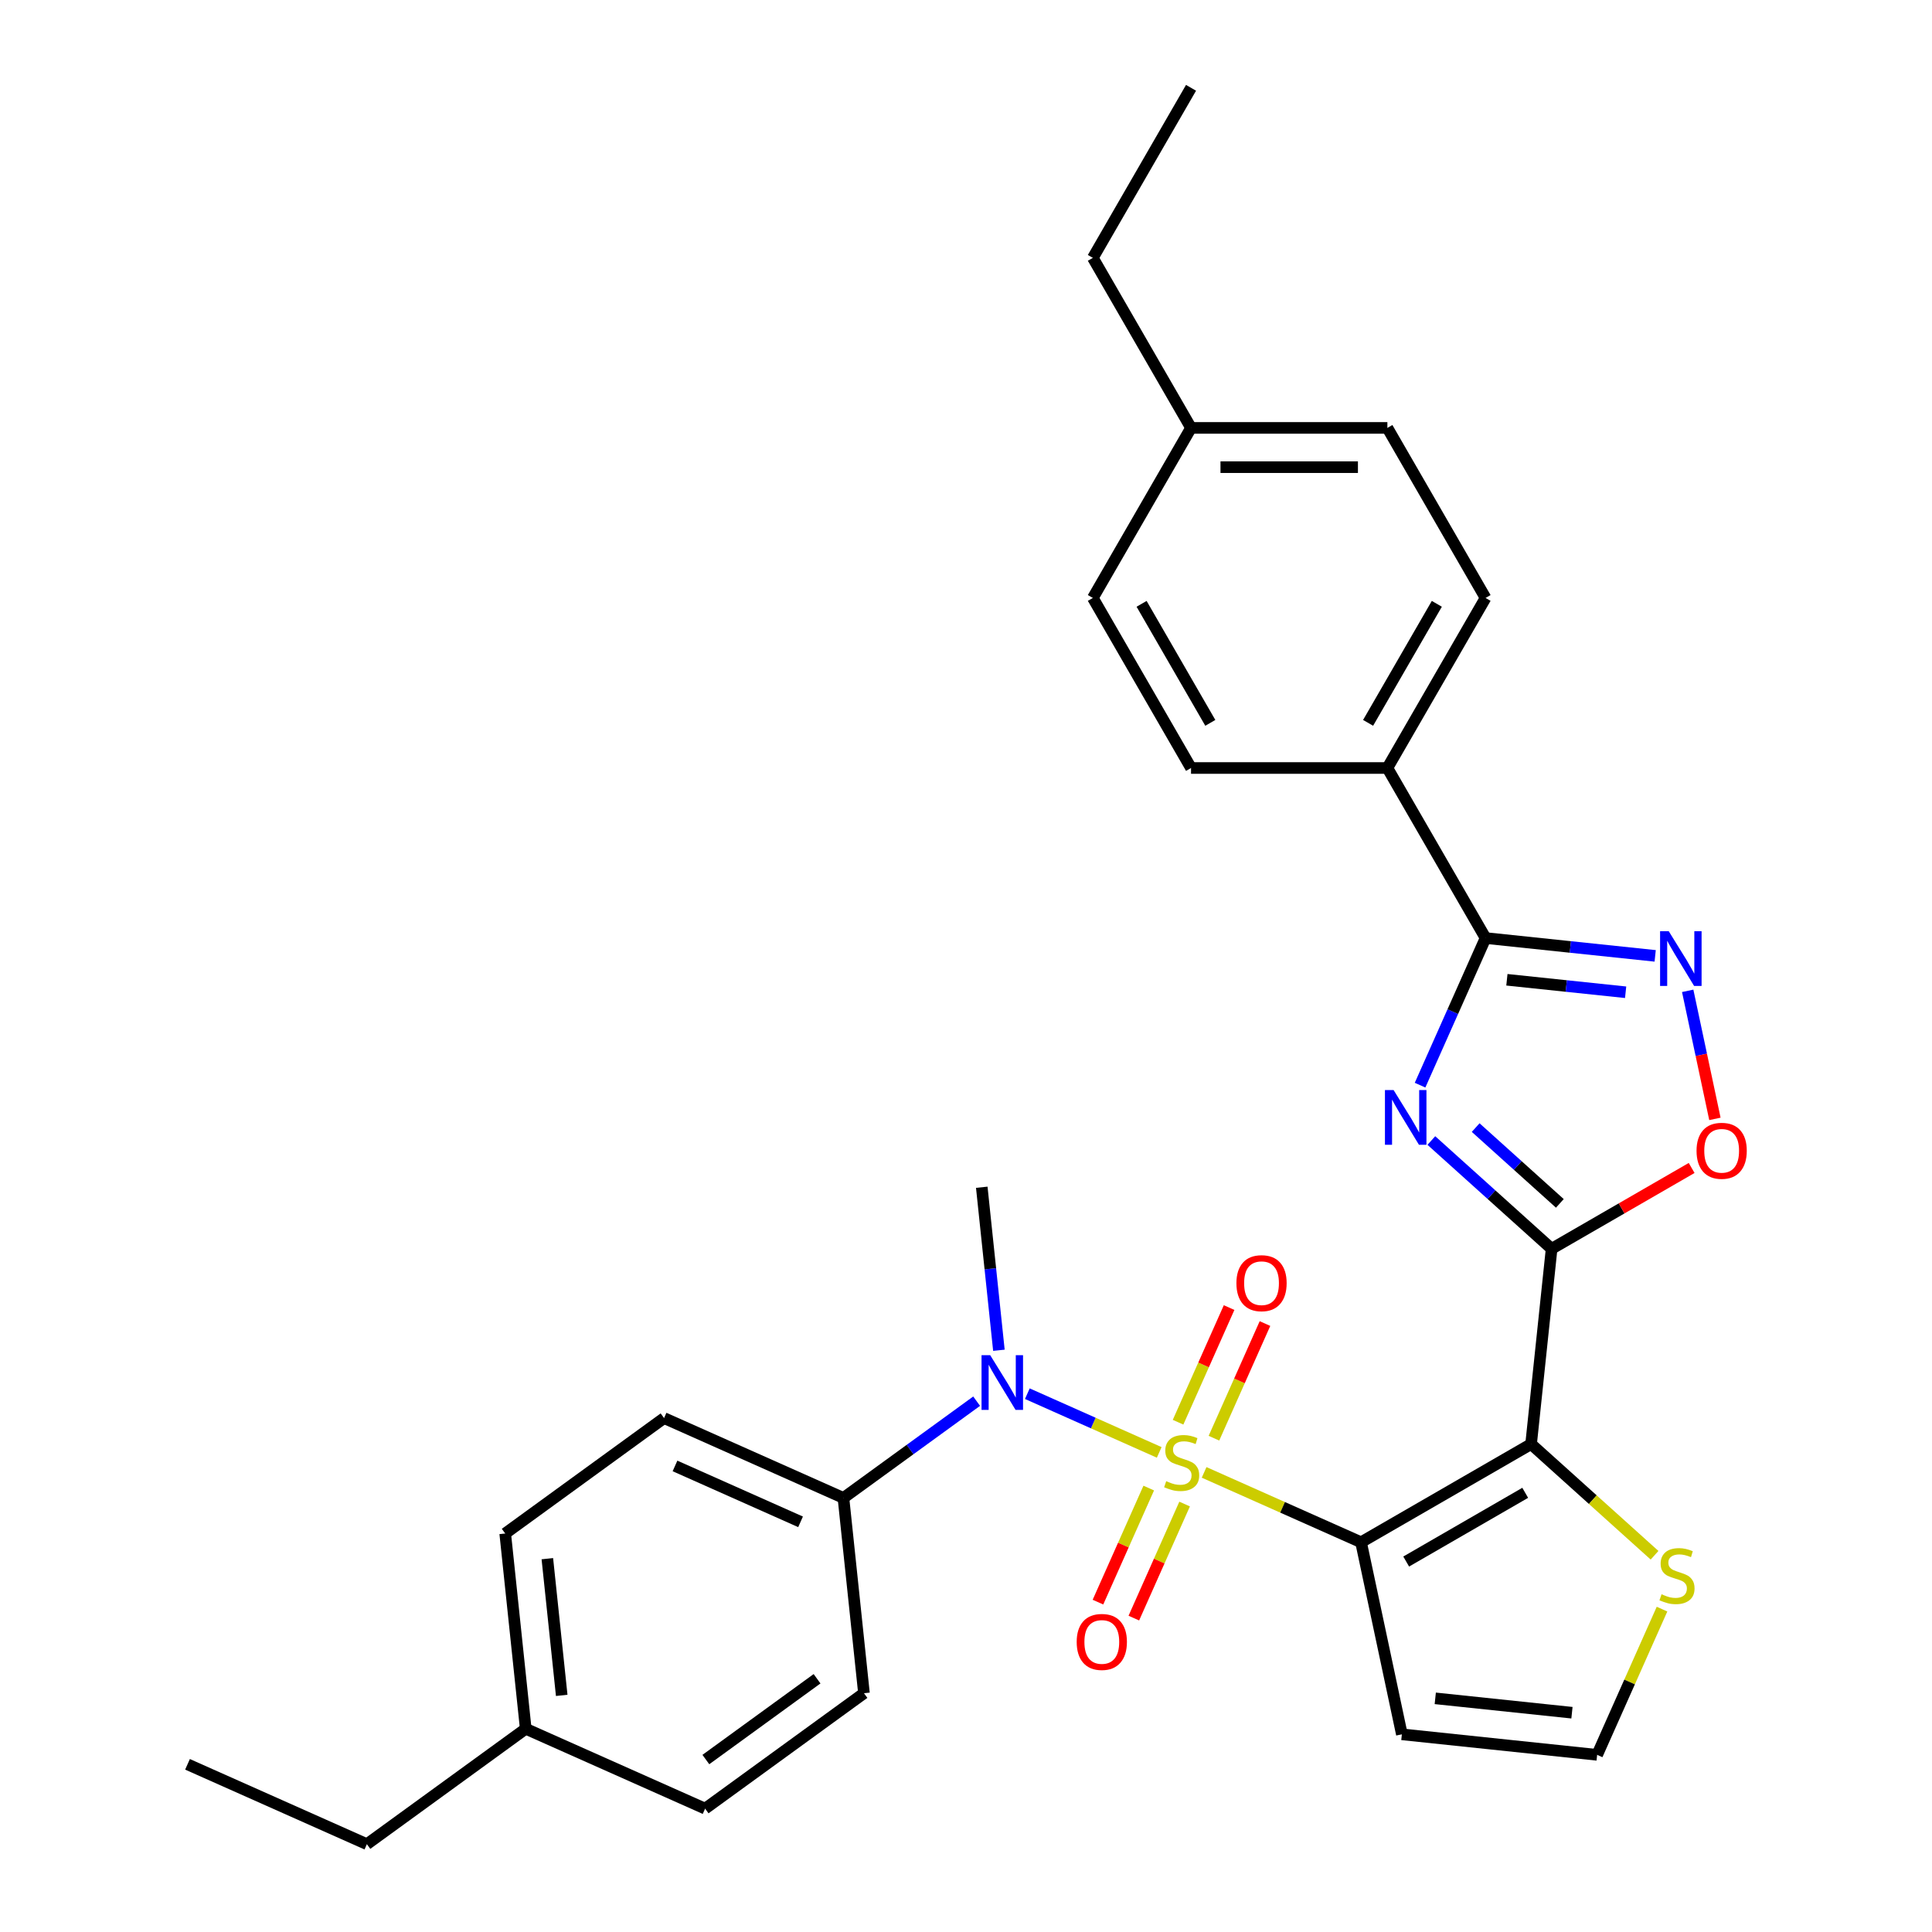 <?xml version='1.0' encoding='iso-8859-1'?>
<svg version='1.1' baseProfile='full'
              xmlns='http://www.w3.org/2000/svg'
                      xmlns:rdkit='http://www.rdkit.org/xml'
                      xmlns:xlink='http://www.w3.org/1999/xlink'
                  xml:space='preserve'
width='1000px' height='1000px' viewBox='0 0 1000 1000'>
<!-- END OF HEADER -->
<rect style='opacity:1.0;fill:#FFFFFF;stroke:none' width='1000' height='1000' x='0' y='0'> </rect>
<path class='bond-0' d='M 623.25,762.107 L 663.862,780.189' style='fill:none;fill-rule:evenodd;stroke:#CCCC00;stroke-width:6px;stroke-linecap:butt;stroke-linejoin:miter;stroke-opacity:1' />
<path class='bond-0' d='M 663.862,780.189 L 704.474,798.27' style='fill:none;fill-rule:evenodd;stroke:#000000;stroke-width:6px;stroke-linecap:butt;stroke-linejoin:miter;stroke-opacity:1' />
<path class='bond-6' d='M 600.008,751.759 L 565.878,736.563' style='fill:none;fill-rule:evenodd;stroke:#CCCC00;stroke-width:6px;stroke-linecap:butt;stroke-linejoin:miter;stroke-opacity:1' />
<path class='bond-6' d='M 565.878,736.563 L 531.747,721.367' style='fill:none;fill-rule:evenodd;stroke:#0000FF;stroke-width:6px;stroke-linecap:butt;stroke-linejoin:miter;stroke-opacity:1' />
<path class='bond-10' d='M 594.588,770.22 L 581.445,799.74' style='fill:none;fill-rule:evenodd;stroke:#CCCC00;stroke-width:6px;stroke-linecap:butt;stroke-linejoin:miter;stroke-opacity:1' />
<path class='bond-10' d='M 581.445,799.74 L 568.302,829.26' style='fill:none;fill-rule:evenodd;stroke:#FF0000;stroke-width:6px;stroke-linecap:butt;stroke-linejoin:miter;stroke-opacity:1' />
<path class='bond-10' d='M 613.157,778.488 L 600.014,808.008' style='fill:none;fill-rule:evenodd;stroke:#CCCC00;stroke-width:6px;stroke-linecap:butt;stroke-linejoin:miter;stroke-opacity:1' />
<path class='bond-10' d='M 600.014,808.008 L 586.871,837.528' style='fill:none;fill-rule:evenodd;stroke:#FF0000;stroke-width:6px;stroke-linecap:butt;stroke-linejoin:miter;stroke-opacity:1' />
<path class='bond-11' d='M 628.332,744.406 L 641.541,714.737' style='fill:none;fill-rule:evenodd;stroke:#CCCC00;stroke-width:6px;stroke-linecap:butt;stroke-linejoin:miter;stroke-opacity:1' />
<path class='bond-11' d='M 641.541,714.737 L 654.751,685.067' style='fill:none;fill-rule:evenodd;stroke:#FF0000;stroke-width:6px;stroke-linecap:butt;stroke-linejoin:miter;stroke-opacity:1' />
<path class='bond-11' d='M 609.763,736.139 L 622.972,706.469' style='fill:none;fill-rule:evenodd;stroke:#CCCC00;stroke-width:6px;stroke-linecap:butt;stroke-linejoin:miter;stroke-opacity:1' />
<path class='bond-11' d='M 622.972,706.469 L 636.182,676.8' style='fill:none;fill-rule:evenodd;stroke:#FF0000;stroke-width:6px;stroke-linecap:butt;stroke-linejoin:miter;stroke-opacity:1' />
<path class='bond-1' d='M 704.474,798.27 L 792.489,747.455' style='fill:none;fill-rule:evenodd;stroke:#000000;stroke-width:6px;stroke-linecap:butt;stroke-linejoin:miter;stroke-opacity:1' />
<path class='bond-1' d='M 727.839,808.251 L 789.45,772.68' style='fill:none;fill-rule:evenodd;stroke:#000000;stroke-width:6px;stroke-linecap:butt;stroke-linejoin:miter;stroke-opacity:1' />
<path class='bond-9' d='M 704.474,798.27 L 725.604,897.681' style='fill:none;fill-rule:evenodd;stroke:#000000;stroke-width:6px;stroke-linecap:butt;stroke-linejoin:miter;stroke-opacity:1' />
<path class='bond-2' d='M 792.489,747.455 L 803.113,646.38' style='fill:none;fill-rule:evenodd;stroke:#000000;stroke-width:6px;stroke-linecap:butt;stroke-linejoin:miter;stroke-opacity:1' />
<path class='bond-8' d='M 792.489,747.455 L 824.442,776.225' style='fill:none;fill-rule:evenodd;stroke:#000000;stroke-width:6px;stroke-linecap:butt;stroke-linejoin:miter;stroke-opacity:1' />
<path class='bond-8' d='M 824.442,776.225 L 856.395,804.996' style='fill:none;fill-rule:evenodd;stroke:#CCCC00;stroke-width:6px;stroke-linecap:butt;stroke-linejoin:miter;stroke-opacity:1' />
<path class='bond-3' d='M 803.113,646.38 L 771.99,618.357' style='fill:none;fill-rule:evenodd;stroke:#000000;stroke-width:6px;stroke-linecap:butt;stroke-linejoin:miter;stroke-opacity:1' />
<path class='bond-3' d='M 771.99,618.357 L 740.867,590.334' style='fill:none;fill-rule:evenodd;stroke:#0000FF;stroke-width:6px;stroke-linecap:butt;stroke-linejoin:miter;stroke-opacity:1' />
<path class='bond-3' d='M 807.377,622.868 L 785.591,603.252' style='fill:none;fill-rule:evenodd;stroke:#000000;stroke-width:6px;stroke-linecap:butt;stroke-linejoin:miter;stroke-opacity:1' />
<path class='bond-3' d='M 785.591,603.252 L 763.804,583.635' style='fill:none;fill-rule:evenodd;stroke:#0000FF;stroke-width:6px;stroke-linecap:butt;stroke-linejoin:miter;stroke-opacity:1' />
<path class='bond-7' d='M 803.113,646.38 L 839.35,625.459' style='fill:none;fill-rule:evenodd;stroke:#000000;stroke-width:6px;stroke-linecap:butt;stroke-linejoin:miter;stroke-opacity:1' />
<path class='bond-7' d='M 839.35,625.459 L 875.587,604.537' style='fill:none;fill-rule:evenodd;stroke:#FF0000;stroke-width:6px;stroke-linecap:butt;stroke-linejoin:miter;stroke-opacity:1' />
<path class='bond-4' d='M 735.022,561.675 L 751.972,523.603' style='fill:none;fill-rule:evenodd;stroke:#0000FF;stroke-width:6px;stroke-linecap:butt;stroke-linejoin:miter;stroke-opacity:1' />
<path class='bond-4' d='M 751.972,523.603 L 768.923,485.531' style='fill:none;fill-rule:evenodd;stroke:#000000;stroke-width:6px;stroke-linecap:butt;stroke-linejoin:miter;stroke-opacity:1' />
<path class='bond-13' d='M 768.923,485.531 L 718.107,397.516' style='fill:none;fill-rule:evenodd;stroke:#000000;stroke-width:6px;stroke-linecap:butt;stroke-linejoin:miter;stroke-opacity:1' />
<path class='bond-32' d='M 768.923,485.531 L 812.82,490.145' style='fill:none;fill-rule:evenodd;stroke:#000000;stroke-width:6px;stroke-linecap:butt;stroke-linejoin:miter;stroke-opacity:1' />
<path class='bond-32' d='M 812.82,490.145 L 856.717,494.758' style='fill:none;fill-rule:evenodd;stroke:#0000FF;stroke-width:6px;stroke-linecap:butt;stroke-linejoin:miter;stroke-opacity:1' />
<path class='bond-32' d='M 779.967,507.13 L 810.695,510.359' style='fill:none;fill-rule:evenodd;stroke:#000000;stroke-width:6px;stroke-linecap:butt;stroke-linejoin:miter;stroke-opacity:1' />
<path class='bond-32' d='M 810.695,510.359 L 841.423,513.589' style='fill:none;fill-rule:evenodd;stroke:#0000FF;stroke-width:6px;stroke-linecap:butt;stroke-linejoin:miter;stroke-opacity:1' />
<path class='bond-5' d='M 873.547,512.855 L 880.591,545.993' style='fill:none;fill-rule:evenodd;stroke:#0000FF;stroke-width:6px;stroke-linecap:butt;stroke-linejoin:miter;stroke-opacity:1' />
<path class='bond-5' d='M 880.591,545.993 L 887.635,579.131' style='fill:none;fill-rule:evenodd;stroke:#FF0000;stroke-width:6px;stroke-linecap:butt;stroke-linejoin:miter;stroke-opacity:1' />
<path class='bond-14' d='M 505.504,725.245 L 471.033,750.289' style='fill:none;fill-rule:evenodd;stroke:#0000FF;stroke-width:6px;stroke-linecap:butt;stroke-linejoin:miter;stroke-opacity:1' />
<path class='bond-14' d='M 471.033,750.289 L 436.563,775.333' style='fill:none;fill-rule:evenodd;stroke:#000000;stroke-width:6px;stroke-linecap:butt;stroke-linejoin:miter;stroke-opacity:1' />
<path class='bond-25' d='M 517.029,698.895 L 512.595,656.708' style='fill:none;fill-rule:evenodd;stroke:#0000FF;stroke-width:6px;stroke-linecap:butt;stroke-linejoin:miter;stroke-opacity:1' />
<path class='bond-25' d='M 512.595,656.708 L 508.161,614.522' style='fill:none;fill-rule:evenodd;stroke:#000000;stroke-width:6px;stroke-linecap:butt;stroke-linejoin:miter;stroke-opacity:1' />
<path class='bond-30' d='M 860.26,832.88 L 843.469,870.592' style='fill:none;fill-rule:evenodd;stroke:#CCCC00;stroke-width:6px;stroke-linecap:butt;stroke-linejoin:miter;stroke-opacity:1' />
<path class='bond-30' d='M 843.469,870.592 L 826.679,908.304' style='fill:none;fill-rule:evenodd;stroke:#000000;stroke-width:6px;stroke-linecap:butt;stroke-linejoin:miter;stroke-opacity:1' />
<path class='bond-12' d='M 725.604,897.681 L 826.679,908.304' style='fill:none;fill-rule:evenodd;stroke:#000000;stroke-width:6px;stroke-linecap:butt;stroke-linejoin:miter;stroke-opacity:1' />
<path class='bond-12' d='M 742.89,879.059 L 813.642,886.496' style='fill:none;fill-rule:evenodd;stroke:#000000;stroke-width:6px;stroke-linecap:butt;stroke-linejoin:miter;stroke-opacity:1' />
<path class='bond-15' d='M 718.107,397.516 L 768.923,309.5' style='fill:none;fill-rule:evenodd;stroke:#000000;stroke-width:6px;stroke-linecap:butt;stroke-linejoin:miter;stroke-opacity:1' />
<path class='bond-15' d='M 708.127,374.15 L 743.698,312.539' style='fill:none;fill-rule:evenodd;stroke:#000000;stroke-width:6px;stroke-linecap:butt;stroke-linejoin:miter;stroke-opacity:1' />
<path class='bond-16' d='M 718.107,397.516 L 616.476,397.516' style='fill:none;fill-rule:evenodd;stroke:#000000;stroke-width:6px;stroke-linecap:butt;stroke-linejoin:miter;stroke-opacity:1' />
<path class='bond-17' d='M 436.563,775.333 L 343.718,733.996' style='fill:none;fill-rule:evenodd;stroke:#000000;stroke-width:6px;stroke-linecap:butt;stroke-linejoin:miter;stroke-opacity:1' />
<path class='bond-17' d='M 414.369,787.702 L 349.378,758.766' style='fill:none;fill-rule:evenodd;stroke:#000000;stroke-width:6px;stroke-linecap:butt;stroke-linejoin:miter;stroke-opacity:1' />
<path class='bond-18' d='M 436.563,775.333 L 447.186,876.408' style='fill:none;fill-rule:evenodd;stroke:#000000;stroke-width:6px;stroke-linecap:butt;stroke-linejoin:miter;stroke-opacity:1' />
<path class='bond-22' d='M 768.923,309.5 L 718.107,221.485' style='fill:none;fill-rule:evenodd;stroke:#000000;stroke-width:6px;stroke-linecap:butt;stroke-linejoin:miter;stroke-opacity:1' />
<path class='bond-21' d='M 616.476,397.516 L 565.66,309.5' style='fill:none;fill-rule:evenodd;stroke:#000000;stroke-width:6px;stroke-linecap:butt;stroke-linejoin:miter;stroke-opacity:1' />
<path class='bond-21' d='M 626.457,374.15 L 590.886,312.539' style='fill:none;fill-rule:evenodd;stroke:#000000;stroke-width:6px;stroke-linecap:butt;stroke-linejoin:miter;stroke-opacity:1' />
<path class='bond-20' d='M 343.718,733.996 L 261.497,793.734' style='fill:none;fill-rule:evenodd;stroke:#000000;stroke-width:6px;stroke-linecap:butt;stroke-linejoin:miter;stroke-opacity:1' />
<path class='bond-19' d='M 447.186,876.408 L 364.965,936.145' style='fill:none;fill-rule:evenodd;stroke:#000000;stroke-width:6px;stroke-linecap:butt;stroke-linejoin:miter;stroke-opacity:1' />
<path class='bond-19' d='M 422.906,868.924 L 365.351,910.74' style='fill:none;fill-rule:evenodd;stroke:#000000;stroke-width:6px;stroke-linecap:butt;stroke-linejoin:miter;stroke-opacity:1' />
<path class='bond-23' d='M 364.965,936.145 L 272.12,894.808' style='fill:none;fill-rule:evenodd;stroke:#000000;stroke-width:6px;stroke-linecap:butt;stroke-linejoin:miter;stroke-opacity:1' />
<path class='bond-31' d='M 261.497,793.734 L 272.12,894.808' style='fill:none;fill-rule:evenodd;stroke:#000000;stroke-width:6px;stroke-linecap:butt;stroke-linejoin:miter;stroke-opacity:1' />
<path class='bond-31' d='M 283.305,806.77 L 290.742,877.522' style='fill:none;fill-rule:evenodd;stroke:#000000;stroke-width:6px;stroke-linecap:butt;stroke-linejoin:miter;stroke-opacity:1' />
<path class='bond-24' d='M 565.66,309.5 L 616.476,221.485' style='fill:none;fill-rule:evenodd;stroke:#000000;stroke-width:6px;stroke-linecap:butt;stroke-linejoin:miter;stroke-opacity:1' />
<path class='bond-33' d='M 718.107,221.485 L 616.476,221.485' style='fill:none;fill-rule:evenodd;stroke:#000000;stroke-width:6px;stroke-linecap:butt;stroke-linejoin:miter;stroke-opacity:1' />
<path class='bond-33' d='M 702.863,241.811 L 631.721,241.811' style='fill:none;fill-rule:evenodd;stroke:#000000;stroke-width:6px;stroke-linecap:butt;stroke-linejoin:miter;stroke-opacity:1' />
<path class='bond-27' d='M 272.12,894.808 L 189.899,954.545' style='fill:none;fill-rule:evenodd;stroke:#000000;stroke-width:6px;stroke-linecap:butt;stroke-linejoin:miter;stroke-opacity:1' />
<path class='bond-26' d='M 616.476,221.485 L 565.66,133.47' style='fill:none;fill-rule:evenodd;stroke:#000000;stroke-width:6px;stroke-linecap:butt;stroke-linejoin:miter;stroke-opacity:1' />
<path class='bond-28' d='M 565.66,133.47 L 616.476,45.455' style='fill:none;fill-rule:evenodd;stroke:#000000;stroke-width:6px;stroke-linecap:butt;stroke-linejoin:miter;stroke-opacity:1' />
<path class='bond-29' d='M 189.899,954.545 L 97.054,913.208' style='fill:none;fill-rule:evenodd;stroke:#000000;stroke-width:6px;stroke-linecap:butt;stroke-linejoin:miter;stroke-opacity:1' />
<path  class='atom-0' d='M 603.629 766.653
Q 603.949 766.773, 605.269 767.333
Q 606.589 767.893, 608.029 768.253
Q 609.509 768.573, 610.949 768.573
Q 613.629 768.573, 615.189 767.293
Q 616.749 765.973, 616.749 763.693
Q 616.749 762.133, 615.949 761.173
Q 615.189 760.213, 613.989 759.693
Q 612.789 759.173, 610.789 758.573
Q 608.269 757.813, 606.749 757.093
Q 605.269 756.373, 604.189 754.853
Q 603.149 753.333, 603.149 750.773
Q 603.149 747.213, 605.549 745.013
Q 607.989 742.813, 612.789 742.813
Q 616.069 742.813, 619.789 744.373
L 618.869 747.453
Q 615.469 746.053, 612.909 746.053
Q 610.149 746.053, 608.629 747.213
Q 607.109 748.333, 607.149 750.293
Q 607.149 751.813, 607.909 752.733
Q 608.709 753.653, 609.829 754.173
Q 610.989 754.693, 612.909 755.293
Q 615.469 756.093, 616.989 756.893
Q 618.509 757.693, 619.589 759.333
Q 620.709 760.933, 620.709 763.693
Q 620.709 767.613, 618.069 769.733
Q 615.469 771.813, 611.109 771.813
Q 608.589 771.813, 606.669 771.253
Q 604.789 770.733, 602.549 769.813
L 603.629 766.653
' fill='#CCCC00'/>
<path  class='atom-4' d='M 721.326 564.216
L 730.606 579.216
Q 731.526 580.696, 733.006 583.376
Q 734.486 586.056, 734.566 586.216
L 734.566 564.216
L 738.326 564.216
L 738.326 592.536
L 734.446 592.536
L 724.486 576.136
Q 723.326 574.216, 722.086 572.016
Q 720.886 569.816, 720.526 569.136
L 720.526 592.536
L 716.846 592.536
L 716.846 564.216
L 721.326 564.216
' fill='#0000FF'/>
<path  class='atom-6' d='M 863.738 481.994
L 873.018 496.994
Q 873.938 498.474, 875.418 501.154
Q 876.898 503.834, 876.978 503.994
L 876.978 481.994
L 880.738 481.994
L 880.738 510.314
L 876.858 510.314
L 866.898 493.914
Q 865.738 491.994, 864.498 489.794
Q 863.298 487.594, 862.938 486.914
L 862.938 510.314
L 859.258 510.314
L 859.258 481.994
L 863.738 481.994
' fill='#0000FF'/>
<path  class='atom-7' d='M 512.524 701.436
L 521.804 716.436
Q 522.724 717.916, 524.204 720.596
Q 525.684 723.276, 525.764 723.436
L 525.764 701.436
L 529.524 701.436
L 529.524 729.756
L 525.644 729.756
L 515.684 713.356
Q 514.524 711.436, 513.284 709.236
Q 512.084 707.036, 511.724 706.356
L 511.724 729.756
L 508.044 729.756
L 508.044 701.436
L 512.524 701.436
' fill='#0000FF'/>
<path  class='atom-8' d='M 878.128 595.645
Q 878.128 588.845, 881.488 585.045
Q 884.848 581.245, 891.128 581.245
Q 897.408 581.245, 900.768 585.045
Q 904.128 588.845, 904.128 595.645
Q 904.128 602.525, 900.728 606.445
Q 897.328 610.325, 891.128 610.325
Q 884.888 610.325, 881.488 606.445
Q 878.128 602.565, 878.128 595.645
M 891.128 607.125
Q 895.448 607.125, 897.768 604.245
Q 900.128 601.325, 900.128 595.645
Q 900.128 590.085, 897.768 587.285
Q 895.448 584.445, 891.128 584.445
Q 886.808 584.445, 884.448 587.245
Q 882.128 590.045, 882.128 595.645
Q 882.128 601.365, 884.448 604.245
Q 886.808 607.125, 891.128 607.125
' fill='#FF0000'/>
<path  class='atom-9' d='M 860.016 825.179
Q 860.336 825.299, 861.656 825.859
Q 862.976 826.419, 864.416 826.779
Q 865.896 827.099, 867.336 827.099
Q 870.016 827.099, 871.576 825.819
Q 873.136 824.499, 873.136 822.219
Q 873.136 820.659, 872.336 819.699
Q 871.576 818.739, 870.376 818.219
Q 869.176 817.699, 867.176 817.099
Q 864.656 816.339, 863.136 815.619
Q 861.656 814.899, 860.576 813.379
Q 859.536 811.859, 859.536 809.299
Q 859.536 805.739, 861.936 803.539
Q 864.376 801.339, 869.176 801.339
Q 872.456 801.339, 876.176 802.899
L 875.256 805.979
Q 871.856 804.579, 869.296 804.579
Q 866.536 804.579, 865.016 805.739
Q 863.496 806.859, 863.536 808.819
Q 863.536 810.339, 864.296 811.259
Q 865.096 812.179, 866.216 812.699
Q 867.376 813.219, 869.296 813.819
Q 871.856 814.619, 873.376 815.419
Q 874.896 816.219, 875.976 817.859
Q 877.096 819.459, 877.096 822.219
Q 877.096 826.139, 874.456 828.259
Q 871.856 830.339, 867.496 830.339
Q 864.976 830.339, 863.056 829.779
Q 861.176 829.259, 858.936 828.339
L 860.016 825.179
' fill='#CCCC00'/>
<path  class='atom-11' d='M 557.292 849.858
Q 557.292 843.058, 560.652 839.258
Q 564.012 835.458, 570.292 835.458
Q 576.572 835.458, 579.932 839.258
Q 583.292 843.058, 583.292 849.858
Q 583.292 856.738, 579.892 860.658
Q 576.492 864.538, 570.292 864.538
Q 564.052 864.538, 560.652 860.658
Q 557.292 856.778, 557.292 849.858
M 570.292 861.338
Q 574.612 861.338, 576.932 858.458
Q 579.292 855.538, 579.292 849.858
Q 579.292 844.298, 576.932 841.498
Q 574.612 838.658, 570.292 838.658
Q 565.972 838.658, 563.612 841.458
Q 561.292 844.258, 561.292 849.858
Q 561.292 855.578, 563.612 858.458
Q 565.972 861.338, 570.292 861.338
' fill='#FF0000'/>
<path  class='atom-12' d='M 639.966 664.168
Q 639.966 657.368, 643.326 653.568
Q 646.686 649.768, 652.966 649.768
Q 659.246 649.768, 662.606 653.568
Q 665.966 657.368, 665.966 664.168
Q 665.966 671.048, 662.566 674.968
Q 659.166 678.848, 652.966 678.848
Q 646.726 678.848, 643.326 674.968
Q 639.966 671.088, 639.966 664.168
M 652.966 675.648
Q 657.286 675.648, 659.606 672.768
Q 661.966 669.848, 661.966 664.168
Q 661.966 658.608, 659.606 655.808
Q 657.286 652.968, 652.966 652.968
Q 648.646 652.968, 646.286 655.768
Q 643.966 658.568, 643.966 664.168
Q 643.966 669.888, 646.286 672.768
Q 648.646 675.648, 652.966 675.648
' fill='#FF0000'/>
</svg>
